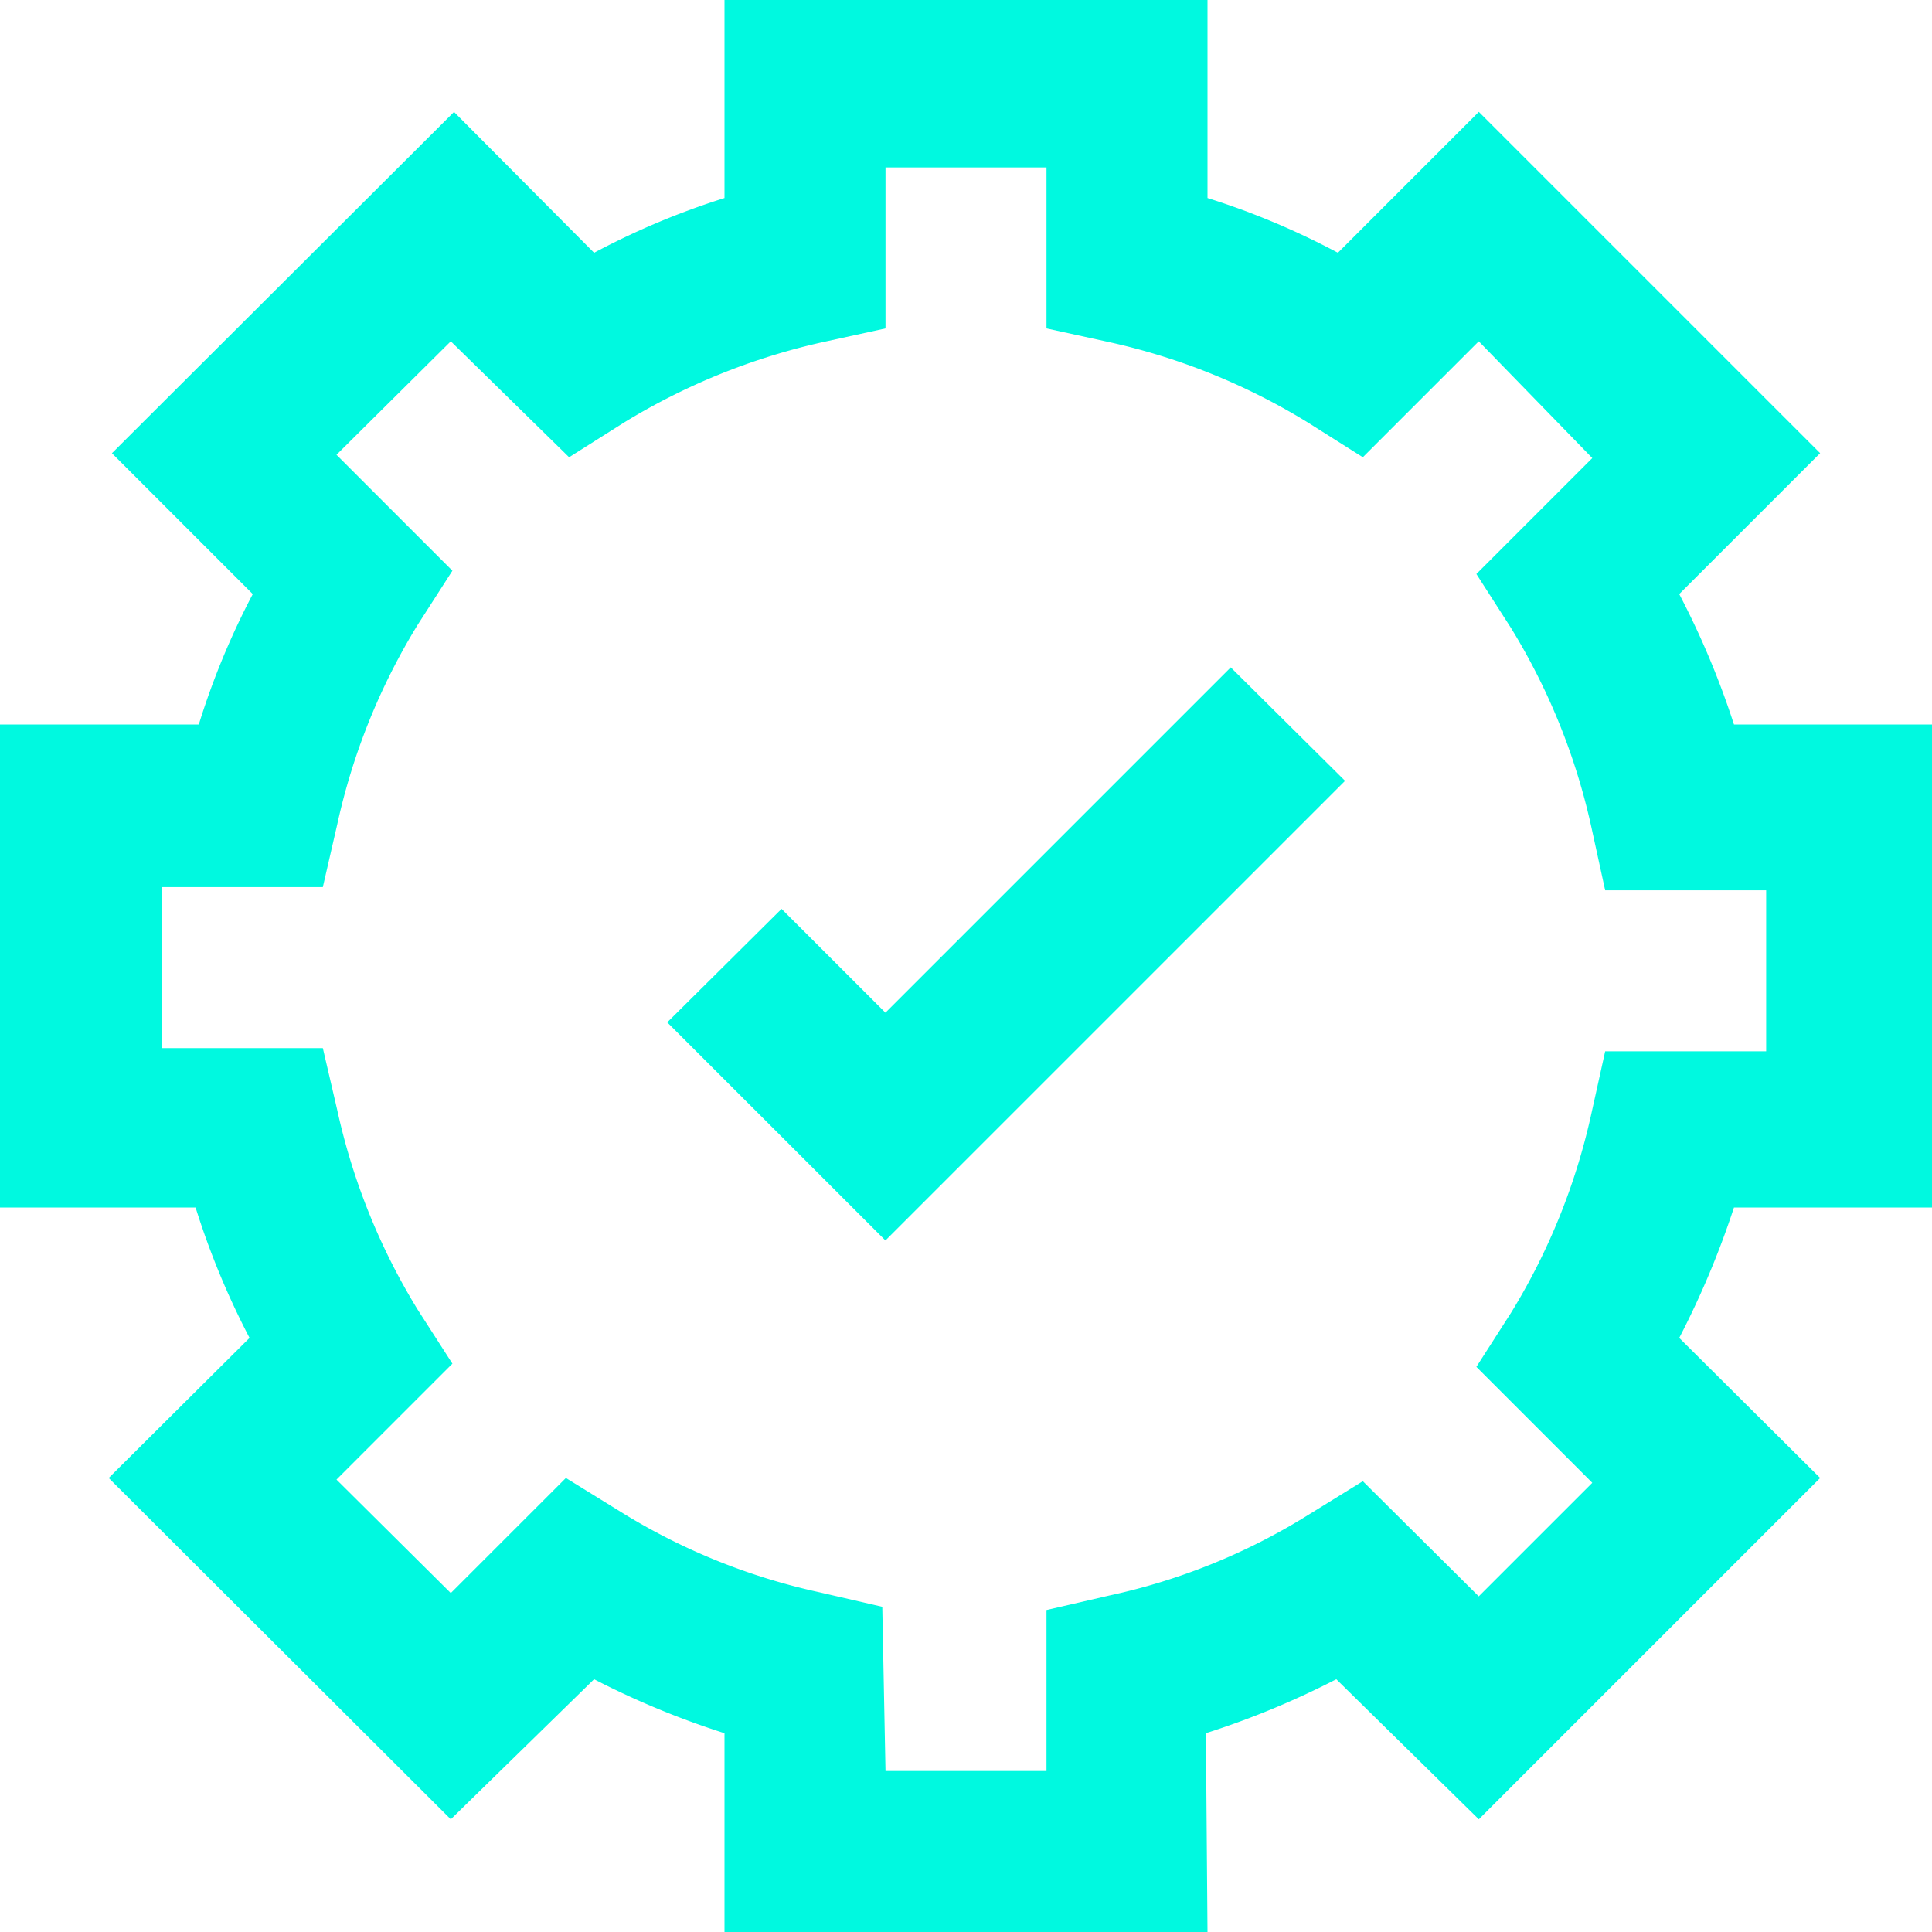 <svg xmlns="http://www.w3.org/2000/svg" width="30" height="30" viewBox="0 0 30 30" fill="none"><path d="M18.75 30h-7.5v-3.087a13.032 13.032 0 0 1-2.025-.838L7 28.25l-5.312-5.3 2.187-2.175a12.351 12.351 0 0 1-.838-2.025H0v-7.5h3.087c.217-.7.497-1.377.838-2.025L1.738 7.038l5.312-5.3 2.175 2.187c.648-.345 1.325-.63 2.025-.85V0h7.5v3.075c.7.22 1.378.505 2.025.85l2.188-2.188 5.3 5.3-2.188 2.188c.34.65.624 1.327.85 2.025H30v7.5h-3.075a13.61 13.61 0 0 1-.85 2.025l2.188 2.175-5.3 5.3-2.213-2.175c-.65.335-1.328.616-2.025.838L18.75 30zm-5-2.5h2.5V25l.975-.225a9.704 9.704 0 0 0 3.087-1.25l.85-.525 1.8 1.788 1.763-1.763-1.8-1.8.537-.838a10 10 0 0 0 1.25-3.1l.213-.962h2.5v-2.5h-2.5l-.213-.975a10 10 0 0 0-1.25-3.1l-.537-.837 1.8-1.8L22.962 5.3l-1.8 1.8-.85-.537a10 10 0 0 0-3.087-1.25L16.25 5.1V2.6h-2.5v2.5l-.975.213a10.125 10.125 0 0 0-3.088 1.25l-.85.537L7 5.3 5.225 7.062l1.8 1.8-.538.838a10 10 0 0 0-1.25 3.1l-.224.975h-2.5v2.5h2.5l.224.963a10 10 0 0 0 1.25 3.1l.538.837-1.8 1.8L7 24.737l1.787-1.787.85.525a9.813 9.813 0 0 0 3.088 1.25l.975.225.05 2.55z" fill="#00F9E0"></path><path d="m13.749 19.262-3.388-3.387 1.775-1.762 1.613 1.612 5.362-5.362 1.775 1.762-7.137 7.137z" fill="#00F9E0"></path></svg>
